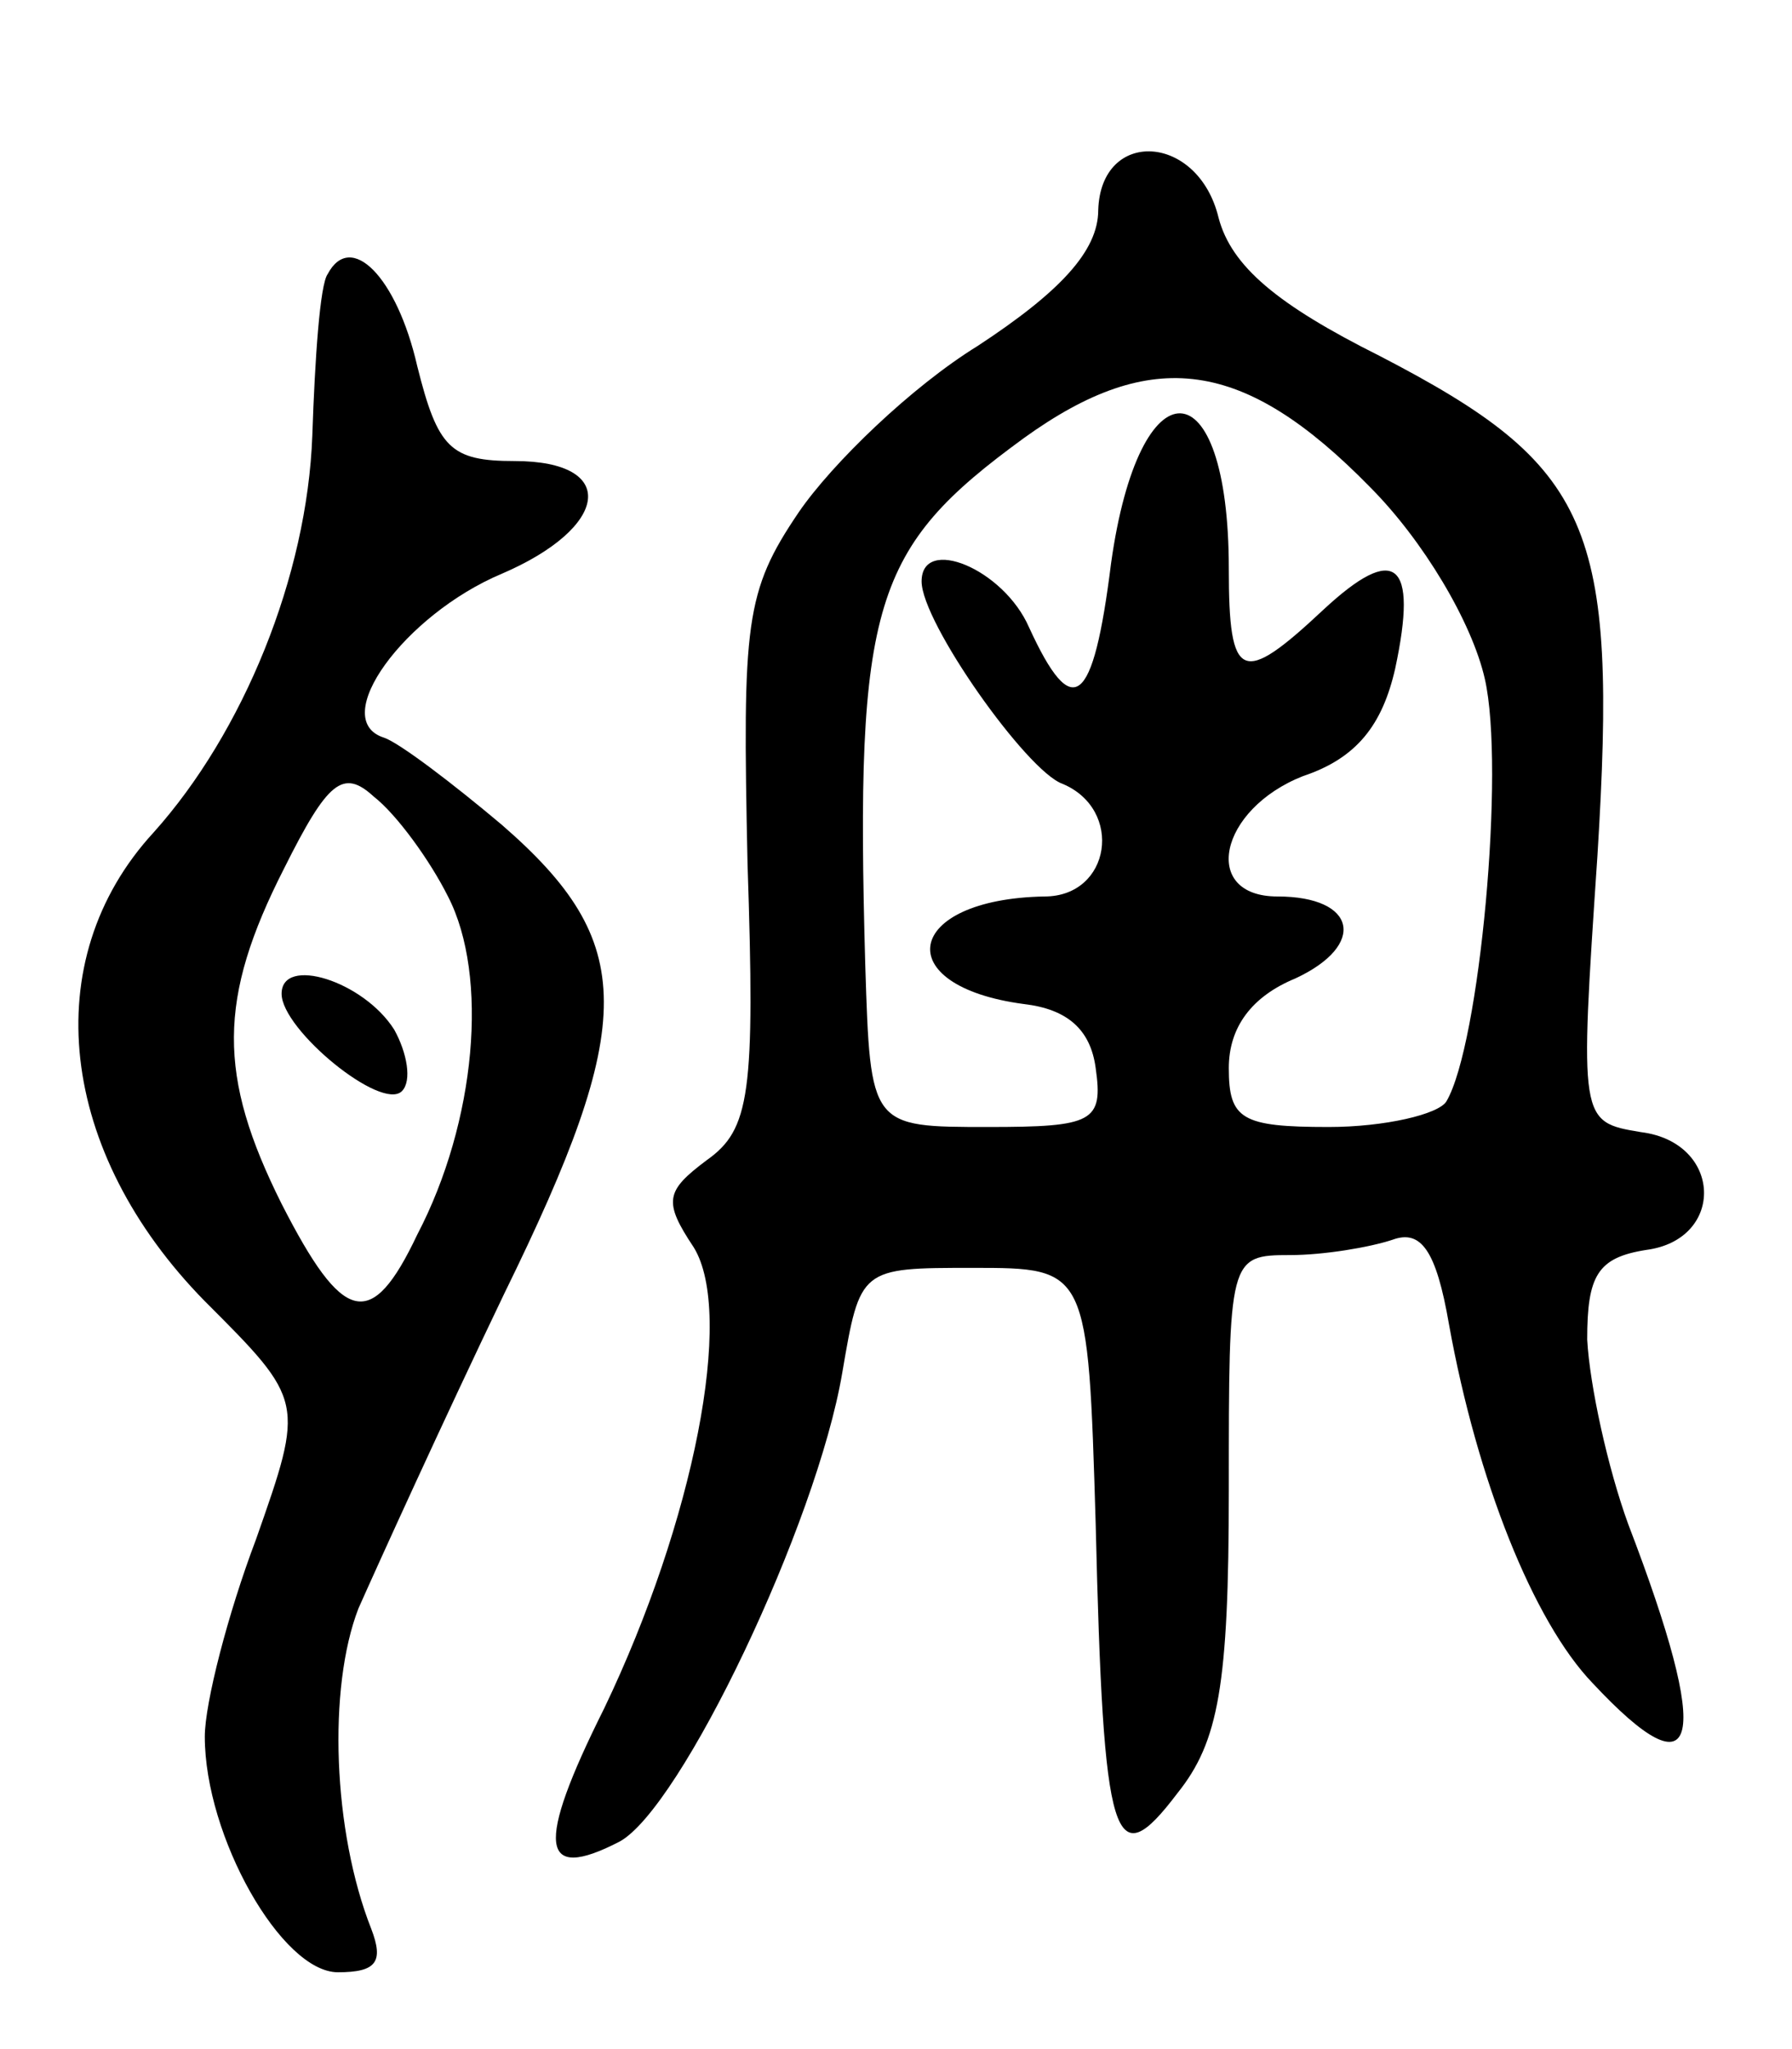 <svg version="1.0" xmlns="http://www.w3.org/2000/svg" width="70" height="80" viewBox="0 0 70 80" ><g transform="translate(0,80) scale(0.1,-0.1)" ><path d="M429 718 c0 -16 -15 -32 -47 -53 -26 -16 -57 -46 -70 -65 -21 -31 -22 -43 -20 -137 3 -90 1 -104 -16 -116 -16 -12 -17 -16 -5 -34 16 -26 0 -107 -35 -180 -27 -54 -25 -68 6 -52 24 13 77 124 87 183 7 41 7 41 51 41 45 0 45 0 48 -100 3 -126 7 -138 32 -105 16 20 20 42 20 118 0 91 0 92 24 92 13 0 31 3 40 6 11 4 17 -4 22 -33 11 -61 33 -116 56 -140 42 -45 47 -24 14 62 -8 22 -15 54 -16 72 0 25 4 32 23 35 31 4 30 42 -2 46 -24 4 -24 4 -17 108 8 129 -2 152 -85 195 -40 20 -58 35 -63 54 -8 33 -46 35 -47 3z m106 -108 c21 -21 40 -53 45 -75 8 -35 -2 -143 -15 -165 -3 -5 -24 -10 -46 -10 -34 0 -39 3 -39 23 0 16 9 28 26 35 28 13 24 32 -7 32 -30 0 -23 34 10 47 21 7 31 20 36 42 9 42 0 49 -28 23 -32 -30 -37 -28 -37 16 0 80 -35 81 -46 2 -7 -56 -15 -62 -32 -25 -10 23 -42 36 -42 18 0 -16 41 -74 55 -79 24 -10 19 -44 -7 -44 -55 -1 -61 -35 -8 -42 17 -2 26 -10 28 -25 3 -21 -1 -23 -42 -23 -46 0 -46 0 -48 63 -4 142 3 163 62 206 50 36 86 31 135 -19z"/><path d="M128 693 c-3 -4 -5 -33 -6 -63 -2 -55 -27 -116 -62 -155 -46 -50 -37 -125 20 -183 39 -39 39 -39 20 -93 -11 -29 -20 -64 -20 -77 0 -39 30 -92 52 -92 15 0 18 4 13 17 -15 38 -17 94 -5 125 8 18 33 73 57 123 52 106 52 137 -1 183 -19 16 -40 32 -46 34 -22 7 8 48 46 64 42 18 46 44 5 44 -25 0 -30 5 -38 37 -8 35 -26 53 -35 36z m47 -243 c16 -31 11 -88 -12 -132 -18 -38 -29 -35 -53 12 -25 50 -25 80 1 131 17 34 23 39 35 28 9 -7 22 -25 29 -39z"/><path d="M110 412 c0 -14 39 -46 47 -38 4 4 2 15 -3 24 -12 19 -44 29 -44 14z"/></g></svg> 
